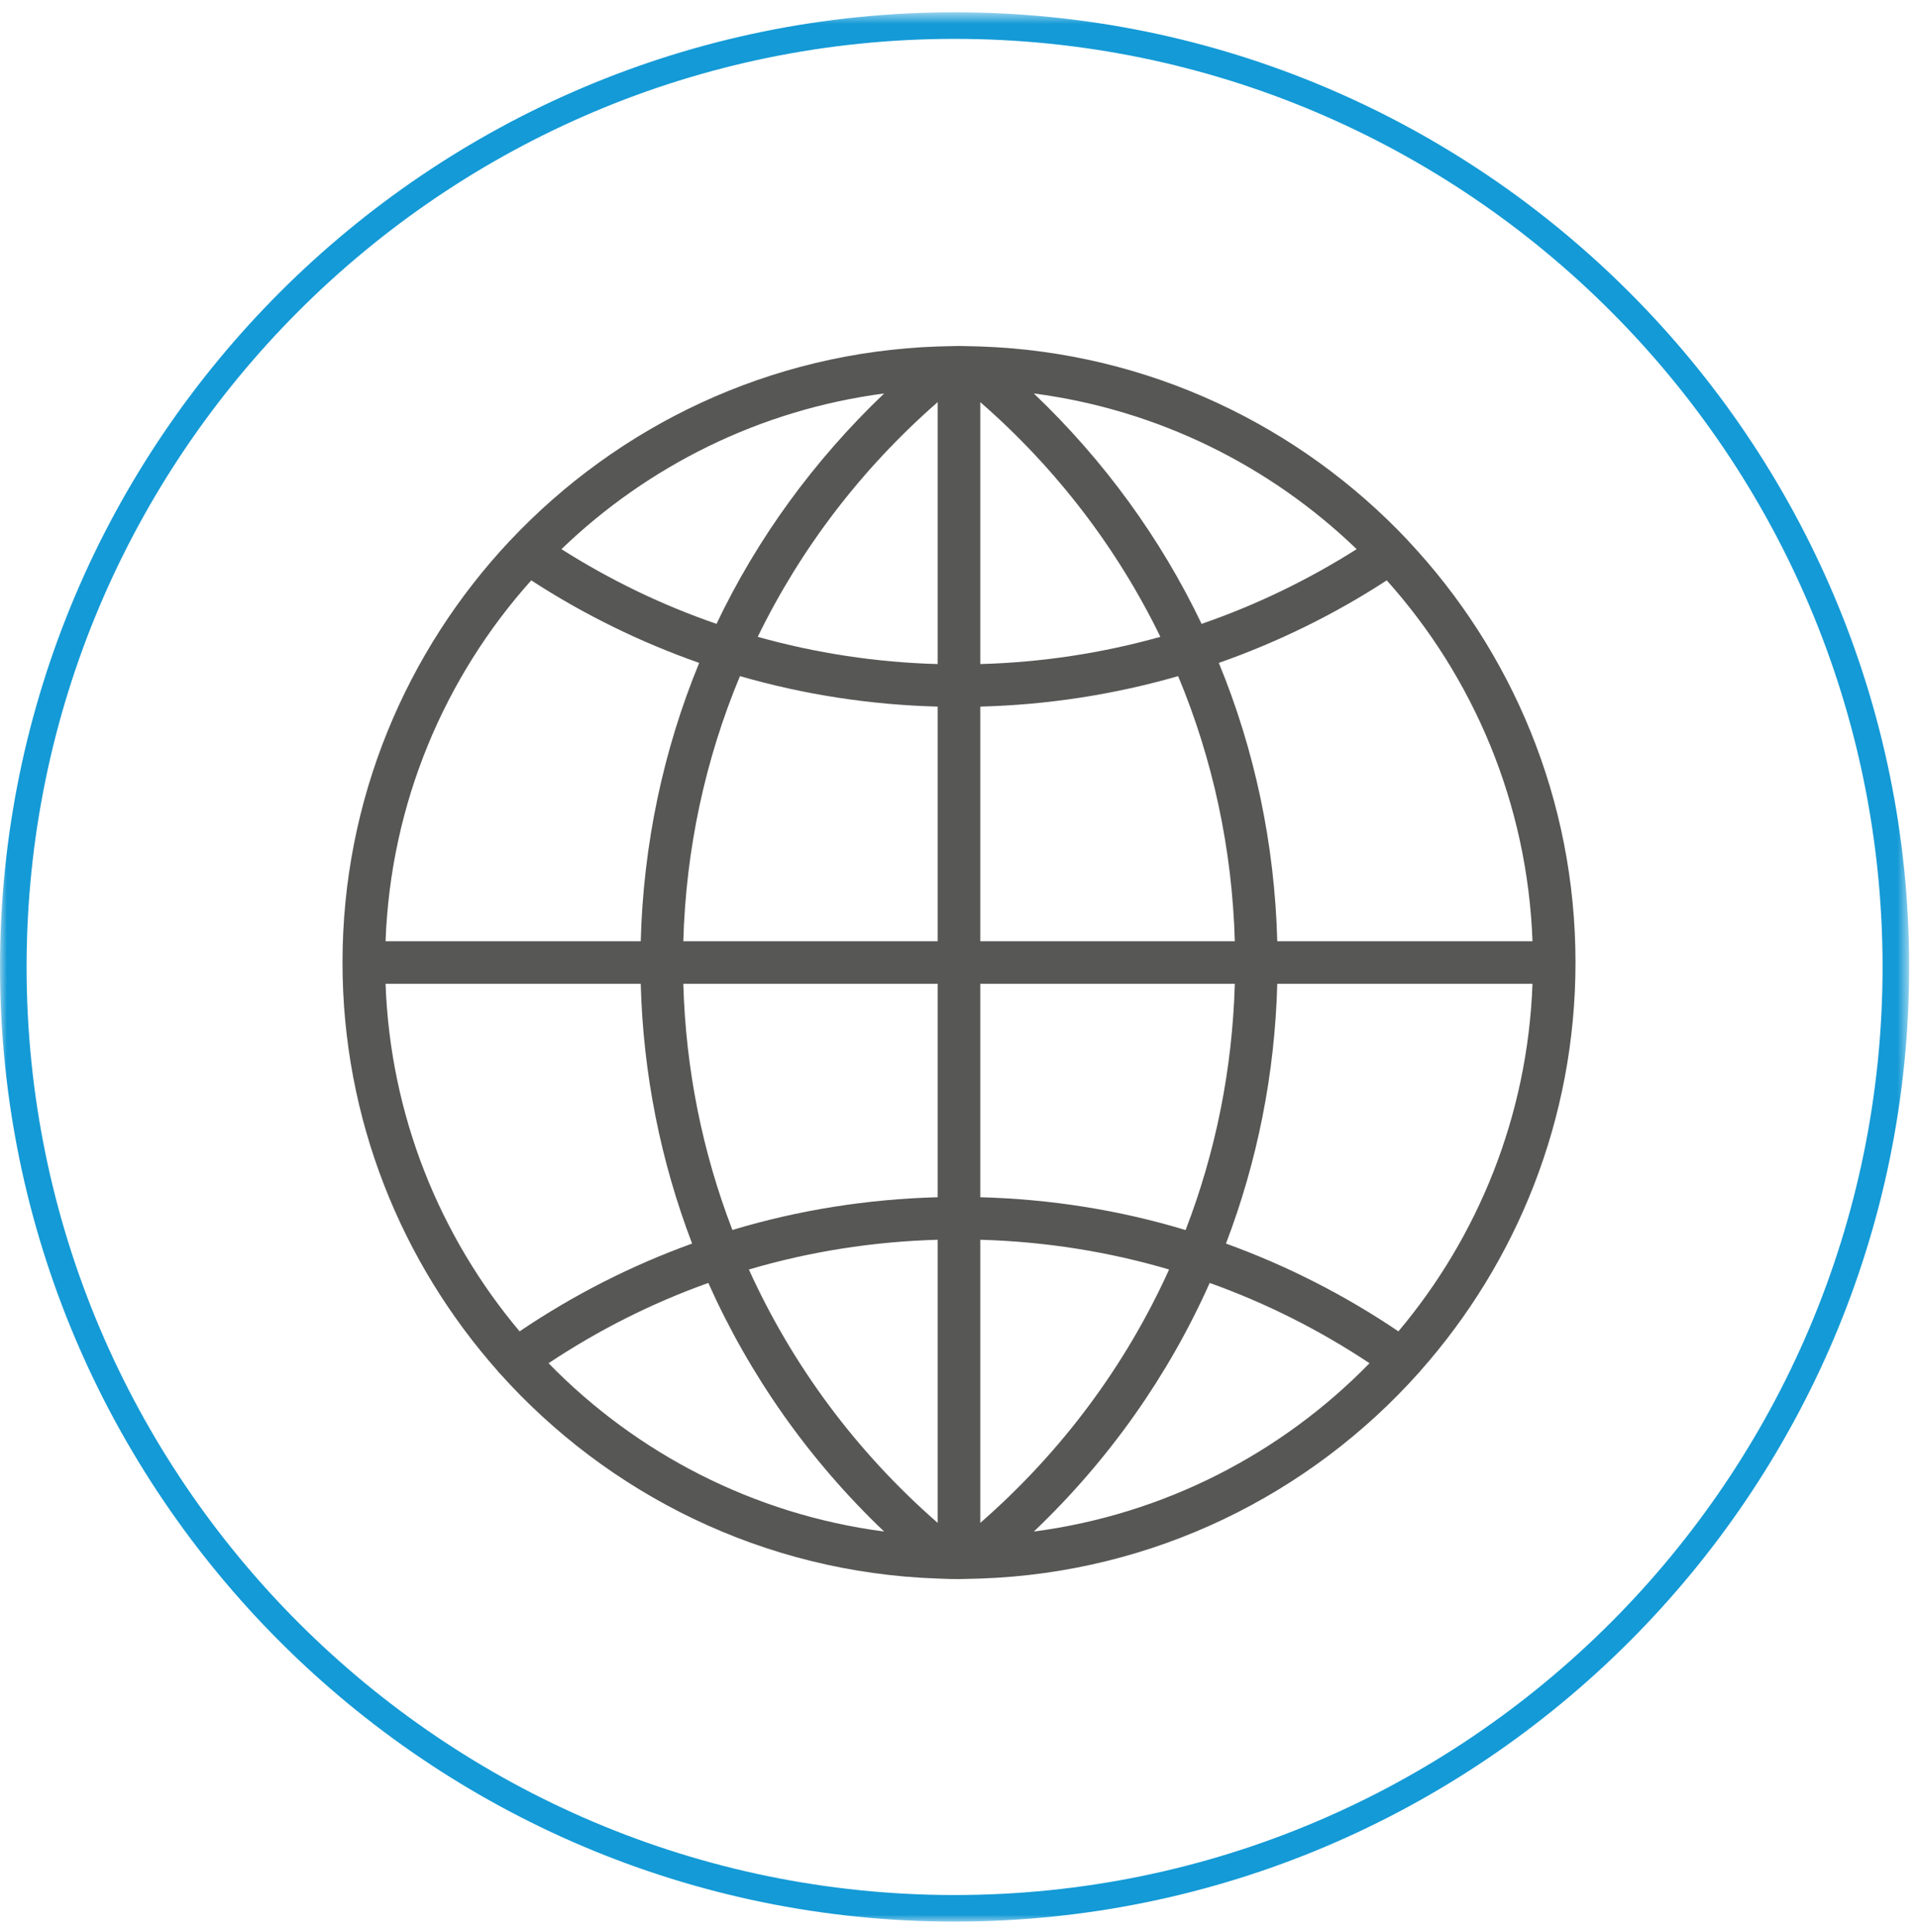 <?xml version="1.0" encoding="UTF-8"?>
<svg width="140px" height="141px" viewBox="0 0 140 141" version="1.1" xmlns="http://www.w3.org/2000/svg" xmlns:xlink="http://www.w3.org/1999/xlink">
    <title>Group 6 Copy 5</title>
    <defs>
        <polygon id="path-1" points="0.001 0.647 139.354 0.647 139.354 140 0.001 140"></polygon>
    </defs>
    <g id="Page-1" stroke="none" stroke-width="1" fill="none" fill-rule="evenodd">
        <g id="04_qualità-e-certificazioni" transform="translate(-731, -1509)">
            <g id="Group-6-Copy-5" transform="translate(731, 1509)">
                <g id="Group-3" transform="translate(0, 0.25)">
                    <mask id="mask-2" fill="white">
                        <use xlink:href="#path-1"></use>
                    </mask>
                    <g id="Clip-2"></g>
                    <path d="M69.679,2.587 C32.326,2.587 1.941,32.974 1.941,70.322 C1.941,107.674 32.326,138.06 69.679,138.06 C107.03,138.06 137.414,107.674 137.414,70.322 C137.414,32.974 107.03,2.587 69.679,2.587 M69.679,140 C31.259,140 0.001,108.745 0.001,70.322 C0.001,31.902 31.259,0.647 69.679,0.647 C108.099,0.647 139.354,31.902 139.354,70.322 C139.354,108.745 108.099,140 69.679,140" id="Fill-1" fill="#149AD6" mask="url(#mask-2)"></path>
                </g>
                <path d="M103.656,100.08 C110.71,92.133 115,81.685 115,70.25 C115,58.353 110.354,47.524 102.785,39.47 C102.776,39.462 102.772,39.457 102.772,39.448 C94.882,31.079 83.843,25.71 71.562,25.288 L70.681,25.266 C70.452,25.259 70.228,25.25 69.999,25.25 C69.772,25.25 69.545,25.259 69.319,25.266 L68.445,25.288 C56.166,25.71 45.118,31.079 37.237,39.448 C37.228,39.457 37.222,39.462 37.222,39.47 L37.213,39.47 C29.653,47.524 25,58.353 25,70.25 C25,81.685 29.297,92.133 36.344,100.08 C36.359,100.096 36.359,100.114 36.366,100.127 C36.395,100.163 36.435,100.178 36.464,100.218 C44.391,109.075 55.754,114.779 68.445,115.212 L69.319,115.243 C69.545,115.243 69.772,115.25 69.999,115.25 C70.228,115.25 70.452,115.243 70.681,115.234 L71.553,115.212 L71.562,115.212 C84.259,114.779 95.64,109.059 103.565,100.187 C103.581,100.156 103.619,100.147 103.632,100.12 C103.65,100.114 103.65,100.096 103.656,100.08 L103.656,100.08 Z M28.143,71.804 L46.769,71.804 C46.943,78.382 48.23,84.773 50.519,90.762 C46.1,92.36 41.881,94.496 37.926,97.17 C32.113,90.255 28.492,81.443 28.143,71.804 L28.143,71.804 Z M38.776,42.358 C42.639,44.866 46.745,46.873 51.035,48.382 C48.412,54.756 46.958,61.627 46.769,68.696 L28.143,68.696 C28.514,58.604 32.465,49.405 38.776,42.358 L38.776,42.358 Z M111.861,68.696 L93.231,68.696 C93.042,61.627 91.592,54.756 88.965,48.382 C93.253,46.873 97.368,44.866 101.222,42.358 C107.535,49.405 111.49,58.604 111.861,68.696 L111.861,68.696 Z M68.445,48.467 C63.961,48.345 59.558,47.671 55.308,46.48 C58.453,40.024 62.892,34.198 68.445,29.349 L68.445,48.467 Z M68.445,51.572 L68.445,68.696 L49.877,68.696 C50.066,61.954 51.482,55.407 54.012,49.347 C58.673,50.692 63.512,51.443 68.445,51.572 L68.445,51.572 Z M71.553,51.572 C76.485,51.443 81.327,50.692 85.995,49.347 C88.525,55.407 89.943,61.954 90.132,68.696 L71.553,68.696 L71.553,51.572 Z M71.553,48.467 L71.553,29.349 C77.115,34.198 81.556,40.024 84.699,46.48 C80.442,47.671 76.039,48.345 71.553,48.467 L71.553,48.467 Z M87.707,45.533 C84.721,39.288 80.585,33.602 75.463,28.718 C84.555,29.909 92.731,34.017 99.026,40.08 C95.452,42.343 91.655,44.172 87.707,45.533 L87.707,45.533 Z M52.3,45.533 C48.345,44.172 44.548,42.343 40.981,40.08 C47.278,34.017 55.452,29.909 64.535,28.718 C59.415,33.602 55.276,39.288 52.3,45.533 L52.3,45.533 Z M49.877,71.804 L68.445,71.804 L68.445,87.38 C63.317,87.52 58.293,88.314 53.46,89.77 C51.277,84.104 50.05,78.039 49.877,71.804 L49.877,71.804 Z M68.445,90.484 L68.445,111.149 C62.499,105.96 57.839,99.658 54.663,92.656 C59.111,91.344 63.732,90.617 68.445,90.484 L68.445,90.484 Z M71.553,111.149 L71.553,90.484 C76.265,90.617 80.887,91.344 85.335,92.656 C82.167,99.658 77.499,105.96 71.553,111.149 L71.553,111.149 Z M71.553,87.38 L71.553,71.804 L90.132,71.804 C89.956,78.039 88.729,84.104 86.54,89.777 C81.714,88.314 76.681,87.52 71.553,87.38 L71.553,87.38 Z M93.231,71.804 L111.861,71.804 C111.506,81.443 107.891,90.255 102.074,97.17 C98.119,94.496 93.895,92.36 89.487,90.762 C91.775,84.773 93.055,78.382 93.231,71.804 L93.231,71.804 Z M40.04,99.496 C43.708,97.059 47.616,95.094 51.702,93.636 C54.723,100.392 59.051,106.558 64.535,111.78 C54.99,110.528 46.451,106.065 40.04,99.496 L40.04,99.496 Z M75.463,111.78 C80.947,106.558 85.282,100.4 88.298,93.636 C92.382,95.094 96.292,97.059 99.966,99.496 C93.549,106.065 85.008,110.528 75.463,111.78 L75.463,111.78 Z" id="Fill-4" fill="#575756"></path>
            </g>
        </g>
    </g>
</svg>